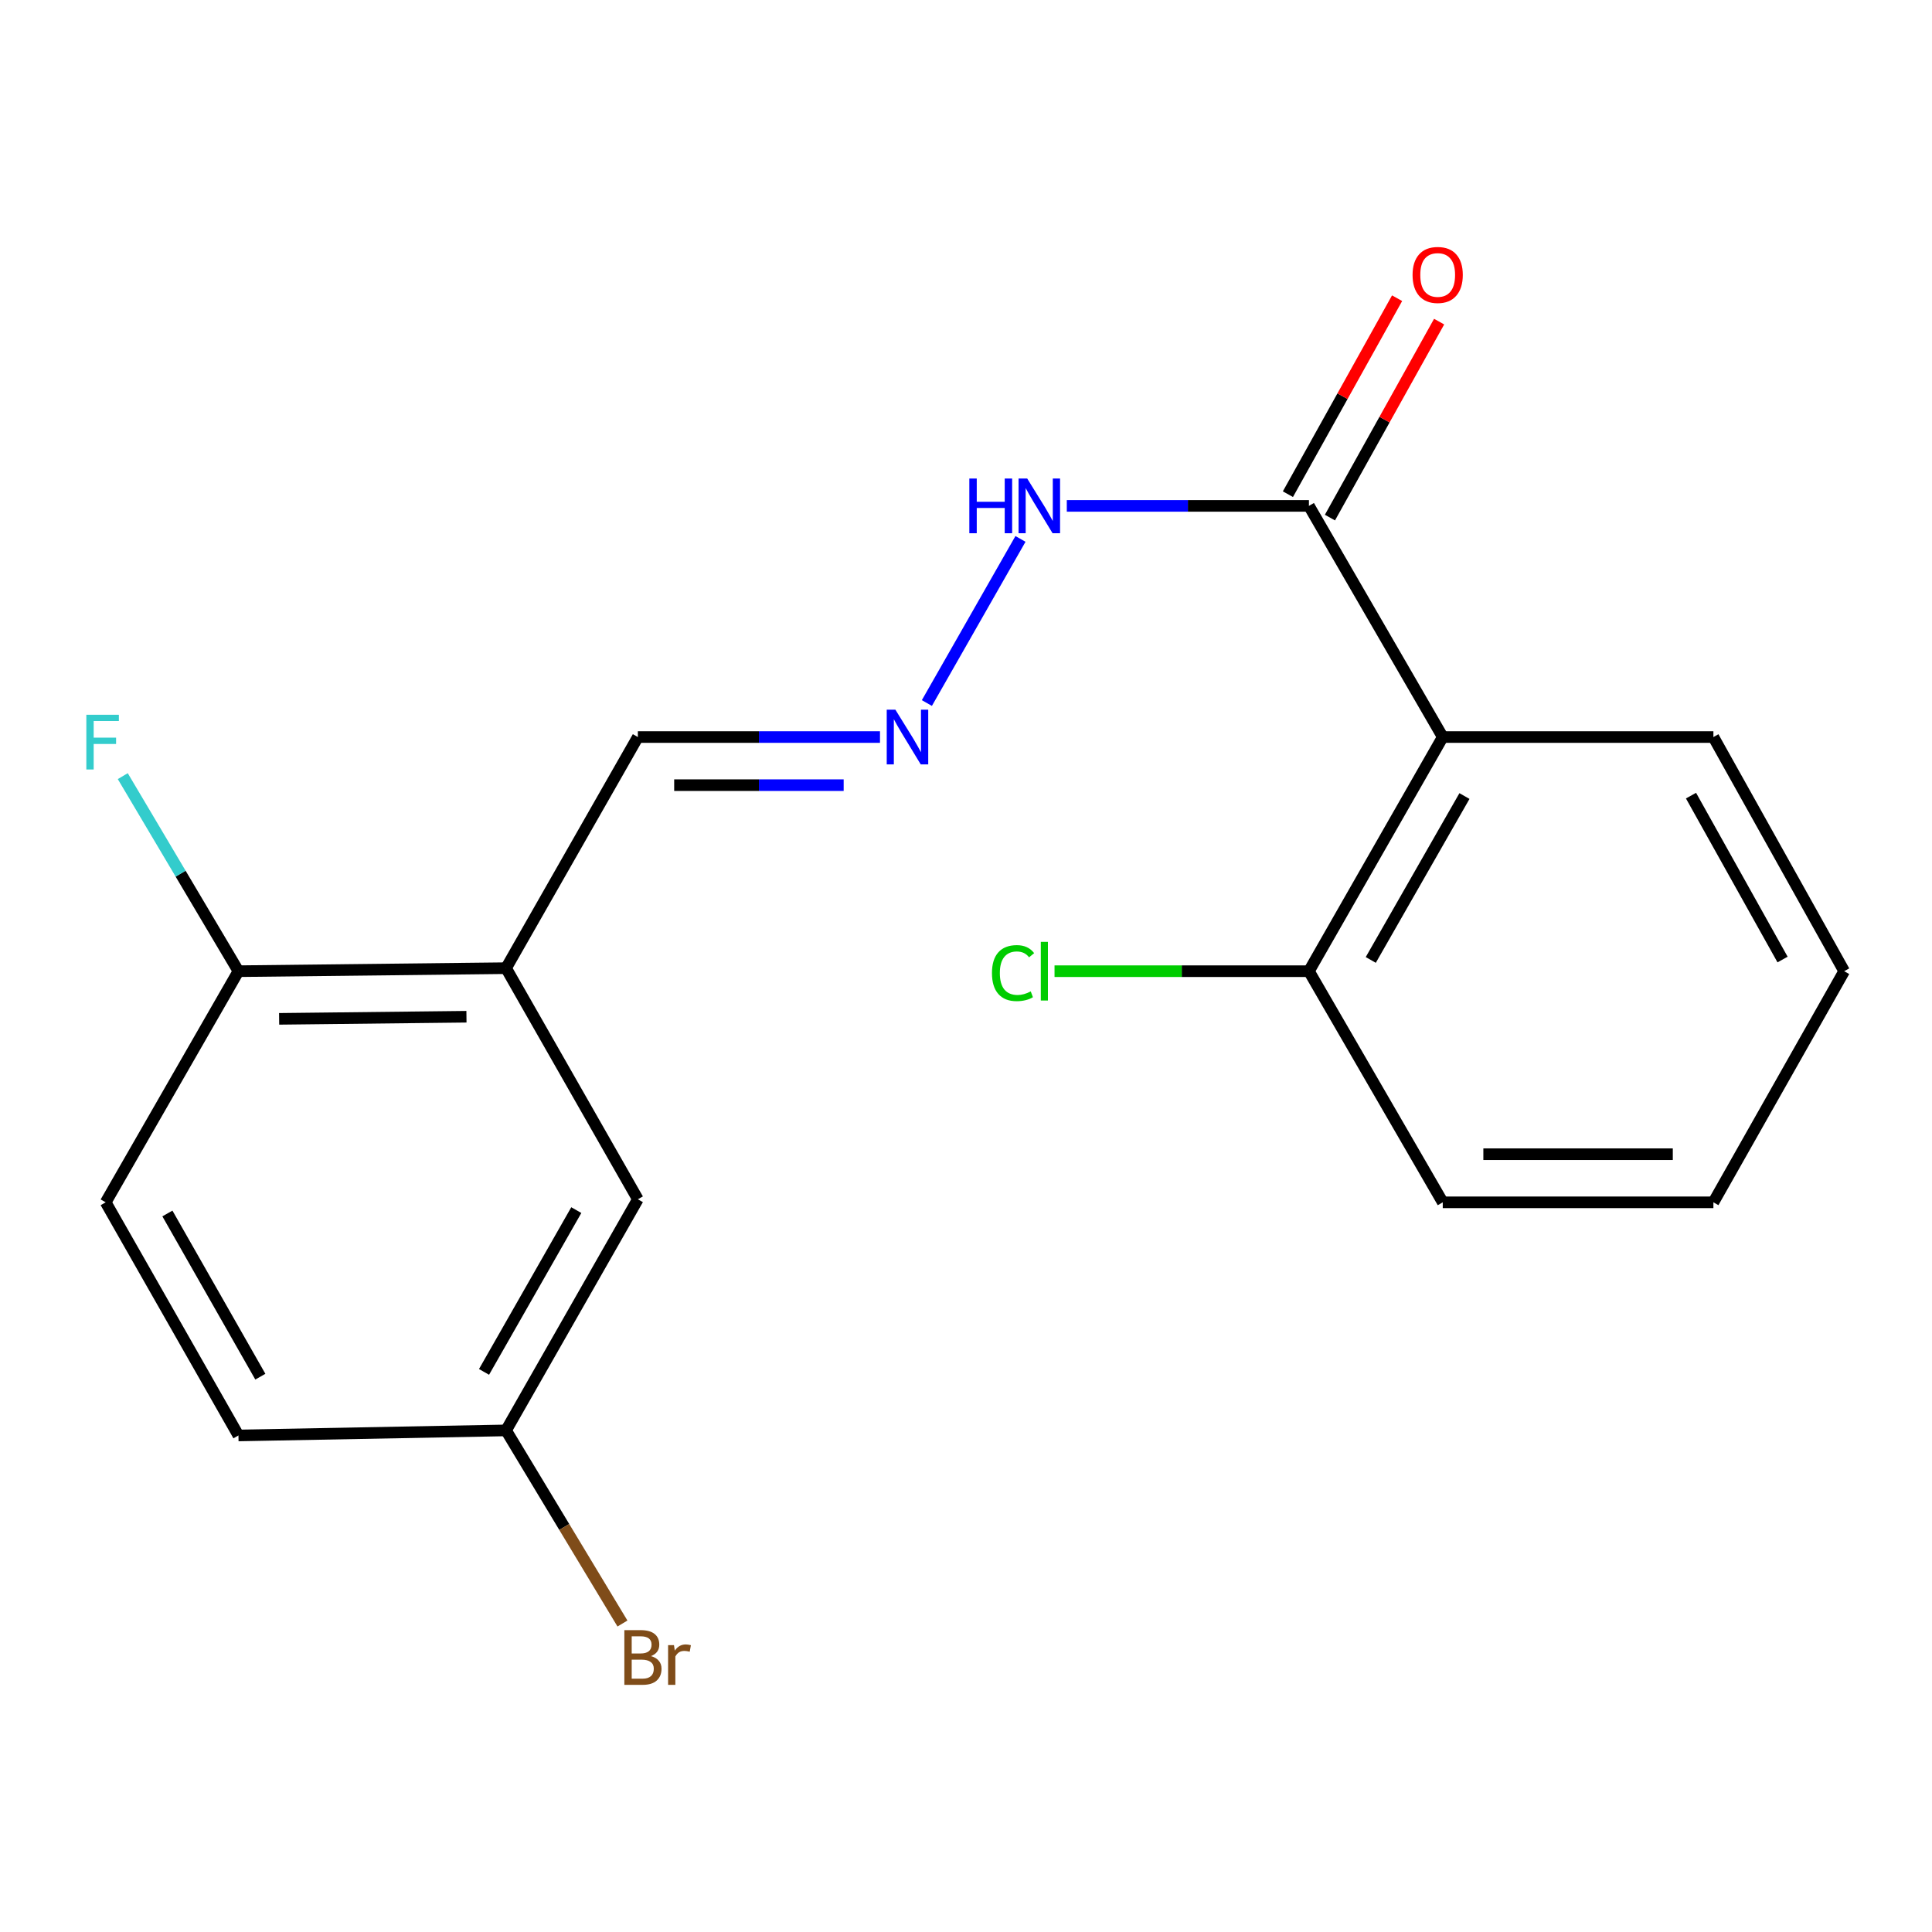 <?xml version='1.0' encoding='iso-8859-1'?>
<svg version='1.1' baseProfile='full'
              xmlns='http://www.w3.org/2000/svg'
                      xmlns:rdkit='http://www.rdkit.org/xml'
                      xmlns:xlink='http://www.w3.org/1999/xlink'
                  xml:space='preserve'
width='1000px' height='1000px' viewBox='0 0 1000 1000'>
<!-- END OF HEADER -->
<rect style='opacity:1.0;fill:#FFFFFF;stroke:none' width='1000' height='1000' x='0' y='0'> </rect>
<path class='bond-0' d='M 746.771,381.492 L 677.498,261.847' style='fill:none;fill-rule:evenodd;stroke:#000000;stroke-width:6px;stroke-linecap:butt;stroke-linejoin:miter;stroke-opacity:1' />
<path class='bond-4' d='M 746.771,381.492 L 677.498,502.688' style='fill:none;fill-rule:evenodd;stroke:#000000;stroke-width:6px;stroke-linecap:butt;stroke-linejoin:miter;stroke-opacity:1' />
<path class='bond-4' d='M 758,412.03 L 709.51,496.866' style='fill:none;fill-rule:evenodd;stroke:#000000;stroke-width:6px;stroke-linecap:butt;stroke-linejoin:miter;stroke-opacity:1' />
<path class='bond-15' d='M 746.771,381.492 L 886.851,381.492' style='fill:none;fill-rule:evenodd;stroke:#000000;stroke-width:6px;stroke-linecap:butt;stroke-linejoin:miter;stroke-opacity:1' />
<path class='bond-5' d='M 677.498,261.847 L 614.836,261.847' style='fill:none;fill-rule:evenodd;stroke:#000000;stroke-width:6px;stroke-linecap:butt;stroke-linejoin:miter;stroke-opacity:1' />
<path class='bond-5' d='M 614.836,261.847 L 552.173,261.847' style='fill:none;fill-rule:evenodd;stroke:#0000FF;stroke-width:6px;stroke-linecap:butt;stroke-linejoin:miter;stroke-opacity:1' />
<path class='bond-7' d='M 688.376,267.907 L 716.632,217.19' style='fill:none;fill-rule:evenodd;stroke:#000000;stroke-width:6px;stroke-linecap:butt;stroke-linejoin:miter;stroke-opacity:1' />
<path class='bond-7' d='M 716.632,217.19 L 744.889,166.472' style='fill:none;fill-rule:evenodd;stroke:#FF0000;stroke-width:6px;stroke-linecap:butt;stroke-linejoin:miter;stroke-opacity:1' />
<path class='bond-7' d='M 666.621,255.787 L 694.878,205.069' style='fill:none;fill-rule:evenodd;stroke:#000000;stroke-width:6px;stroke-linecap:butt;stroke-linejoin:miter;stroke-opacity:1' />
<path class='bond-7' d='M 694.878,205.069 L 723.134,154.352' style='fill:none;fill-rule:evenodd;stroke:#FF0000;stroke-width:6px;stroke-linecap:butt;stroke-linejoin:miter;stroke-opacity:1' />
<path class='bond-1' d='M 261.935,501.124 L 330.156,381.492' style='fill:none;fill-rule:evenodd;stroke:#000000;stroke-width:6px;stroke-linecap:butt;stroke-linejoin:miter;stroke-opacity:1' />
<path class='bond-3' d='M 261.935,501.124 L 123.418,502.688' style='fill:none;fill-rule:evenodd;stroke:#000000;stroke-width:6px;stroke-linecap:butt;stroke-linejoin:miter;stroke-opacity:1' />
<path class='bond-3' d='M 241.438,526.26 L 144.477,527.355' style='fill:none;fill-rule:evenodd;stroke:#000000;stroke-width:6px;stroke-linecap:butt;stroke-linejoin:miter;stroke-opacity:1' />
<path class='bond-6' d='M 261.935,501.124 L 330.156,620.742' style='fill:none;fill-rule:evenodd;stroke:#000000;stroke-width:6px;stroke-linecap:butt;stroke-linejoin:miter;stroke-opacity:1' />
<path class='bond-2' d='M 479.749,363.889 L 528.194,278.944' style='fill:none;fill-rule:evenodd;stroke:#0000FF;stroke-width:6px;stroke-linecap:butt;stroke-linejoin:miter;stroke-opacity:1' />
<path class='bond-8' d='M 455.481,381.492 L 392.818,381.492' style='fill:none;fill-rule:evenodd;stroke:#0000FF;stroke-width:6px;stroke-linecap:butt;stroke-linejoin:miter;stroke-opacity:1' />
<path class='bond-8' d='M 392.818,381.492 L 330.156,381.492' style='fill:none;fill-rule:evenodd;stroke:#000000;stroke-width:6px;stroke-linecap:butt;stroke-linejoin:miter;stroke-opacity:1' />
<path class='bond-8' d='M 436.682,406.396 L 392.818,406.396' style='fill:none;fill-rule:evenodd;stroke:#0000FF;stroke-width:6px;stroke-linecap:butt;stroke-linejoin:miter;stroke-opacity:1' />
<path class='bond-8' d='M 392.818,406.396 L 348.954,406.396' style='fill:none;fill-rule:evenodd;stroke:#000000;stroke-width:6px;stroke-linecap:butt;stroke-linejoin:miter;stroke-opacity:1' />
<path class='bond-9' d='M 123.418,502.688 L 54.7,622.319' style='fill:none;fill-rule:evenodd;stroke:#000000;stroke-width:6px;stroke-linecap:butt;stroke-linejoin:miter;stroke-opacity:1' />
<path class='bond-11' d='M 123.418,502.688 L 93.484,452.207' style='fill:none;fill-rule:evenodd;stroke:#000000;stroke-width:6px;stroke-linecap:butt;stroke-linejoin:miter;stroke-opacity:1' />
<path class='bond-11' d='M 93.484,452.207 L 63.549,401.727' style='fill:none;fill-rule:evenodd;stroke:#33CCCC;stroke-width:6px;stroke-linecap:butt;stroke-linejoin:miter;stroke-opacity:1' />
<path class='bond-12' d='M 677.498,502.688 L 611.661,502.688' style='fill:none;fill-rule:evenodd;stroke:#000000;stroke-width:6px;stroke-linecap:butt;stroke-linejoin:miter;stroke-opacity:1' />
<path class='bond-12' d='M 611.661,502.688 L 545.823,502.688' style='fill:none;fill-rule:evenodd;stroke:#00CC00;stroke-width:6px;stroke-linecap:butt;stroke-linejoin:miter;stroke-opacity:1' />
<path class='bond-16' d='M 677.498,502.688 L 746.771,622.319' style='fill:none;fill-rule:evenodd;stroke:#000000;stroke-width:6px;stroke-linecap:butt;stroke-linejoin:miter;stroke-opacity:1' />
<path class='bond-10' d='M 330.156,620.742 L 261.935,740.374' style='fill:none;fill-rule:evenodd;stroke:#000000;stroke-width:6px;stroke-linecap:butt;stroke-linejoin:miter;stroke-opacity:1' />
<path class='bond-10' d='M 298.29,626.351 L 250.535,710.093' style='fill:none;fill-rule:evenodd;stroke:#000000;stroke-width:6px;stroke-linecap:butt;stroke-linejoin:miter;stroke-opacity:1' />
<path class='bond-20' d='M 54.7,622.319 L 123.418,742.989' style='fill:none;fill-rule:evenodd;stroke:#000000;stroke-width:6px;stroke-linecap:butt;stroke-linejoin:miter;stroke-opacity:1' />
<path class='bond-20' d='M 86.647,628.096 L 134.751,712.565' style='fill:none;fill-rule:evenodd;stroke:#000000;stroke-width:6px;stroke-linecap:butt;stroke-linejoin:miter;stroke-opacity:1' />
<path class='bond-13' d='M 261.935,740.374 L 123.418,742.989' style='fill:none;fill-rule:evenodd;stroke:#000000;stroke-width:6px;stroke-linecap:butt;stroke-linejoin:miter;stroke-opacity:1' />
<path class='bond-14' d='M 261.935,740.374 L 292.058,790.35' style='fill:none;fill-rule:evenodd;stroke:#000000;stroke-width:6px;stroke-linecap:butt;stroke-linejoin:miter;stroke-opacity:1' />
<path class='bond-14' d='M 292.058,790.35 L 322.181,840.325' style='fill:none;fill-rule:evenodd;stroke:#7F4C19;stroke-width:6px;stroke-linecap:butt;stroke-linejoin:miter;stroke-opacity:1' />
<path class='bond-17' d='M 886.851,381.492 L 954.545,502.688' style='fill:none;fill-rule:evenodd;stroke:#000000;stroke-width:6px;stroke-linecap:butt;stroke-linejoin:miter;stroke-opacity:1' />
<path class='bond-17' d='M 875.263,411.816 L 922.65,496.652' style='fill:none;fill-rule:evenodd;stroke:#000000;stroke-width:6px;stroke-linecap:butt;stroke-linejoin:miter;stroke-opacity:1' />
<path class='bond-19' d='M 746.771,622.319 L 886.851,622.319' style='fill:none;fill-rule:evenodd;stroke:#000000;stroke-width:6px;stroke-linecap:butt;stroke-linejoin:miter;stroke-opacity:1' />
<path class='bond-19' d='M 767.783,597.416 L 865.839,597.416' style='fill:none;fill-rule:evenodd;stroke:#000000;stroke-width:6px;stroke-linecap:butt;stroke-linejoin:miter;stroke-opacity:1' />
<path class='bond-18' d='M 954.545,502.688 L 886.851,622.319' style='fill:none;fill-rule:evenodd;stroke:#000000;stroke-width:6px;stroke-linecap:butt;stroke-linejoin:miter;stroke-opacity:1' />
<path  class='atom-3' d='M 463.45 367.332
L 472.73 382.332
Q 473.65 383.812, 475.13 386.492
Q 476.61 389.172, 476.69 389.332
L 476.69 367.332
L 480.45 367.332
L 480.45 395.652
L 476.57 395.652
L 466.61 379.252
Q 465.45 377.332, 464.21 375.132
Q 463.01 372.932, 462.65 372.252
L 462.65 395.652
L 458.97 395.652
L 458.97 367.332
L 463.45 367.332
' fill='#0000FF'/>
<path  class='atom-6' d='M 501.724 247.687
L 505.564 247.687
L 505.564 259.727
L 520.044 259.727
L 520.044 247.687
L 523.884 247.687
L 523.884 276.007
L 520.044 276.007
L 520.044 262.927
L 505.564 262.927
L 505.564 276.007
L 501.724 276.007
L 501.724 247.687
' fill='#0000FF'/>
<path  class='atom-6' d='M 531.684 247.687
L 540.964 262.687
Q 541.884 264.167, 543.364 266.847
Q 544.844 269.527, 544.924 269.687
L 544.924 247.687
L 548.684 247.687
L 548.684 276.007
L 544.804 276.007
L 534.844 259.607
Q 533.684 257.687, 532.444 255.487
Q 531.244 253.287, 530.884 252.607
L 530.884 276.007
L 527.204 276.007
L 527.204 247.687
L 531.684 247.687
' fill='#0000FF'/>
<path  class='atom-8' d='M 731.142 142.309
Q 731.142 135.509, 734.502 131.709
Q 737.862 127.909, 744.142 127.909
Q 750.422 127.909, 753.782 131.709
Q 757.142 135.509, 757.142 142.309
Q 757.142 149.189, 753.742 153.109
Q 750.342 156.989, 744.142 156.989
Q 737.902 156.989, 734.502 153.109
Q 731.142 149.229, 731.142 142.309
M 744.142 153.789
Q 748.462 153.789, 750.782 150.909
Q 753.142 147.989, 753.142 142.309
Q 753.142 136.749, 750.782 133.949
Q 748.462 131.109, 744.142 131.109
Q 739.822 131.109, 737.462 133.909
Q 735.142 136.709, 735.142 142.309
Q 735.142 148.029, 737.462 150.909
Q 739.822 153.789, 744.142 153.789
' fill='#FF0000'/>
<path  class='atom-12' d='M 44.689 369.961
L 61.529 369.961
L 61.529 373.201
L 48.489 373.201
L 48.489 381.801
L 60.089 381.801
L 60.089 385.081
L 48.489 385.081
L 48.489 398.281
L 44.689 398.281
L 44.689 369.961
' fill='#33CCCC'/>
<path  class='atom-13' d='M 513.439 503.668
Q 513.439 496.628, 516.719 492.948
Q 520.039 489.228, 526.319 489.228
Q 532.159 489.228, 535.279 493.348
L 532.639 495.508
Q 530.359 492.508, 526.319 492.508
Q 522.039 492.508, 519.759 495.388
Q 517.519 498.228, 517.519 503.668
Q 517.519 509.268, 519.839 512.148
Q 522.199 515.028, 526.759 515.028
Q 529.879 515.028, 533.519 513.148
L 534.639 516.148
Q 533.159 517.108, 530.919 517.668
Q 528.679 518.228, 526.199 518.228
Q 520.039 518.228, 516.719 514.468
Q 513.439 510.708, 513.439 503.668
' fill='#00CC00'/>
<path  class='atom-13' d='M 538.719 487.508
L 542.399 487.508
L 542.399 517.868
L 538.719 517.868
L 538.719 487.508
' fill='#00CC00'/>
<path  class='atom-15' d='M 336.924 857.196
Q 339.644 857.956, 341.004 859.636
Q 342.404 861.276, 342.404 863.716
Q 342.404 867.636, 339.884 869.876
Q 337.404 872.076, 332.684 872.076
L 323.164 872.076
L 323.164 843.756
L 331.524 843.756
Q 336.364 843.756, 338.804 845.716
Q 341.244 847.676, 341.244 851.276
Q 341.244 855.556, 336.924 857.196
M 326.964 846.956
L 326.964 855.836
L 331.524 855.836
Q 334.324 855.836, 335.764 854.716
Q 337.244 853.556, 337.244 851.276
Q 337.244 846.956, 331.524 846.956
L 326.964 846.956
M 332.684 868.876
Q 335.444 868.876, 336.924 867.556
Q 338.404 866.236, 338.404 863.716
Q 338.404 861.396, 336.764 860.236
Q 335.164 859.036, 332.084 859.036
L 326.964 859.036
L 326.964 868.876
L 332.684 868.876
' fill='#7F4C19'/>
<path  class='atom-15' d='M 348.844 851.516
L 349.284 854.356
Q 351.444 851.156, 354.964 851.156
Q 356.084 851.156, 357.604 851.556
L 357.004 854.916
Q 355.284 854.516, 354.324 854.516
Q 352.644 854.516, 351.524 855.196
Q 350.444 855.836, 349.564 857.396
L 349.564 872.076
L 345.804 872.076
L 345.804 851.516
L 348.844 851.516
' fill='#7F4C19'/>
</svg>
